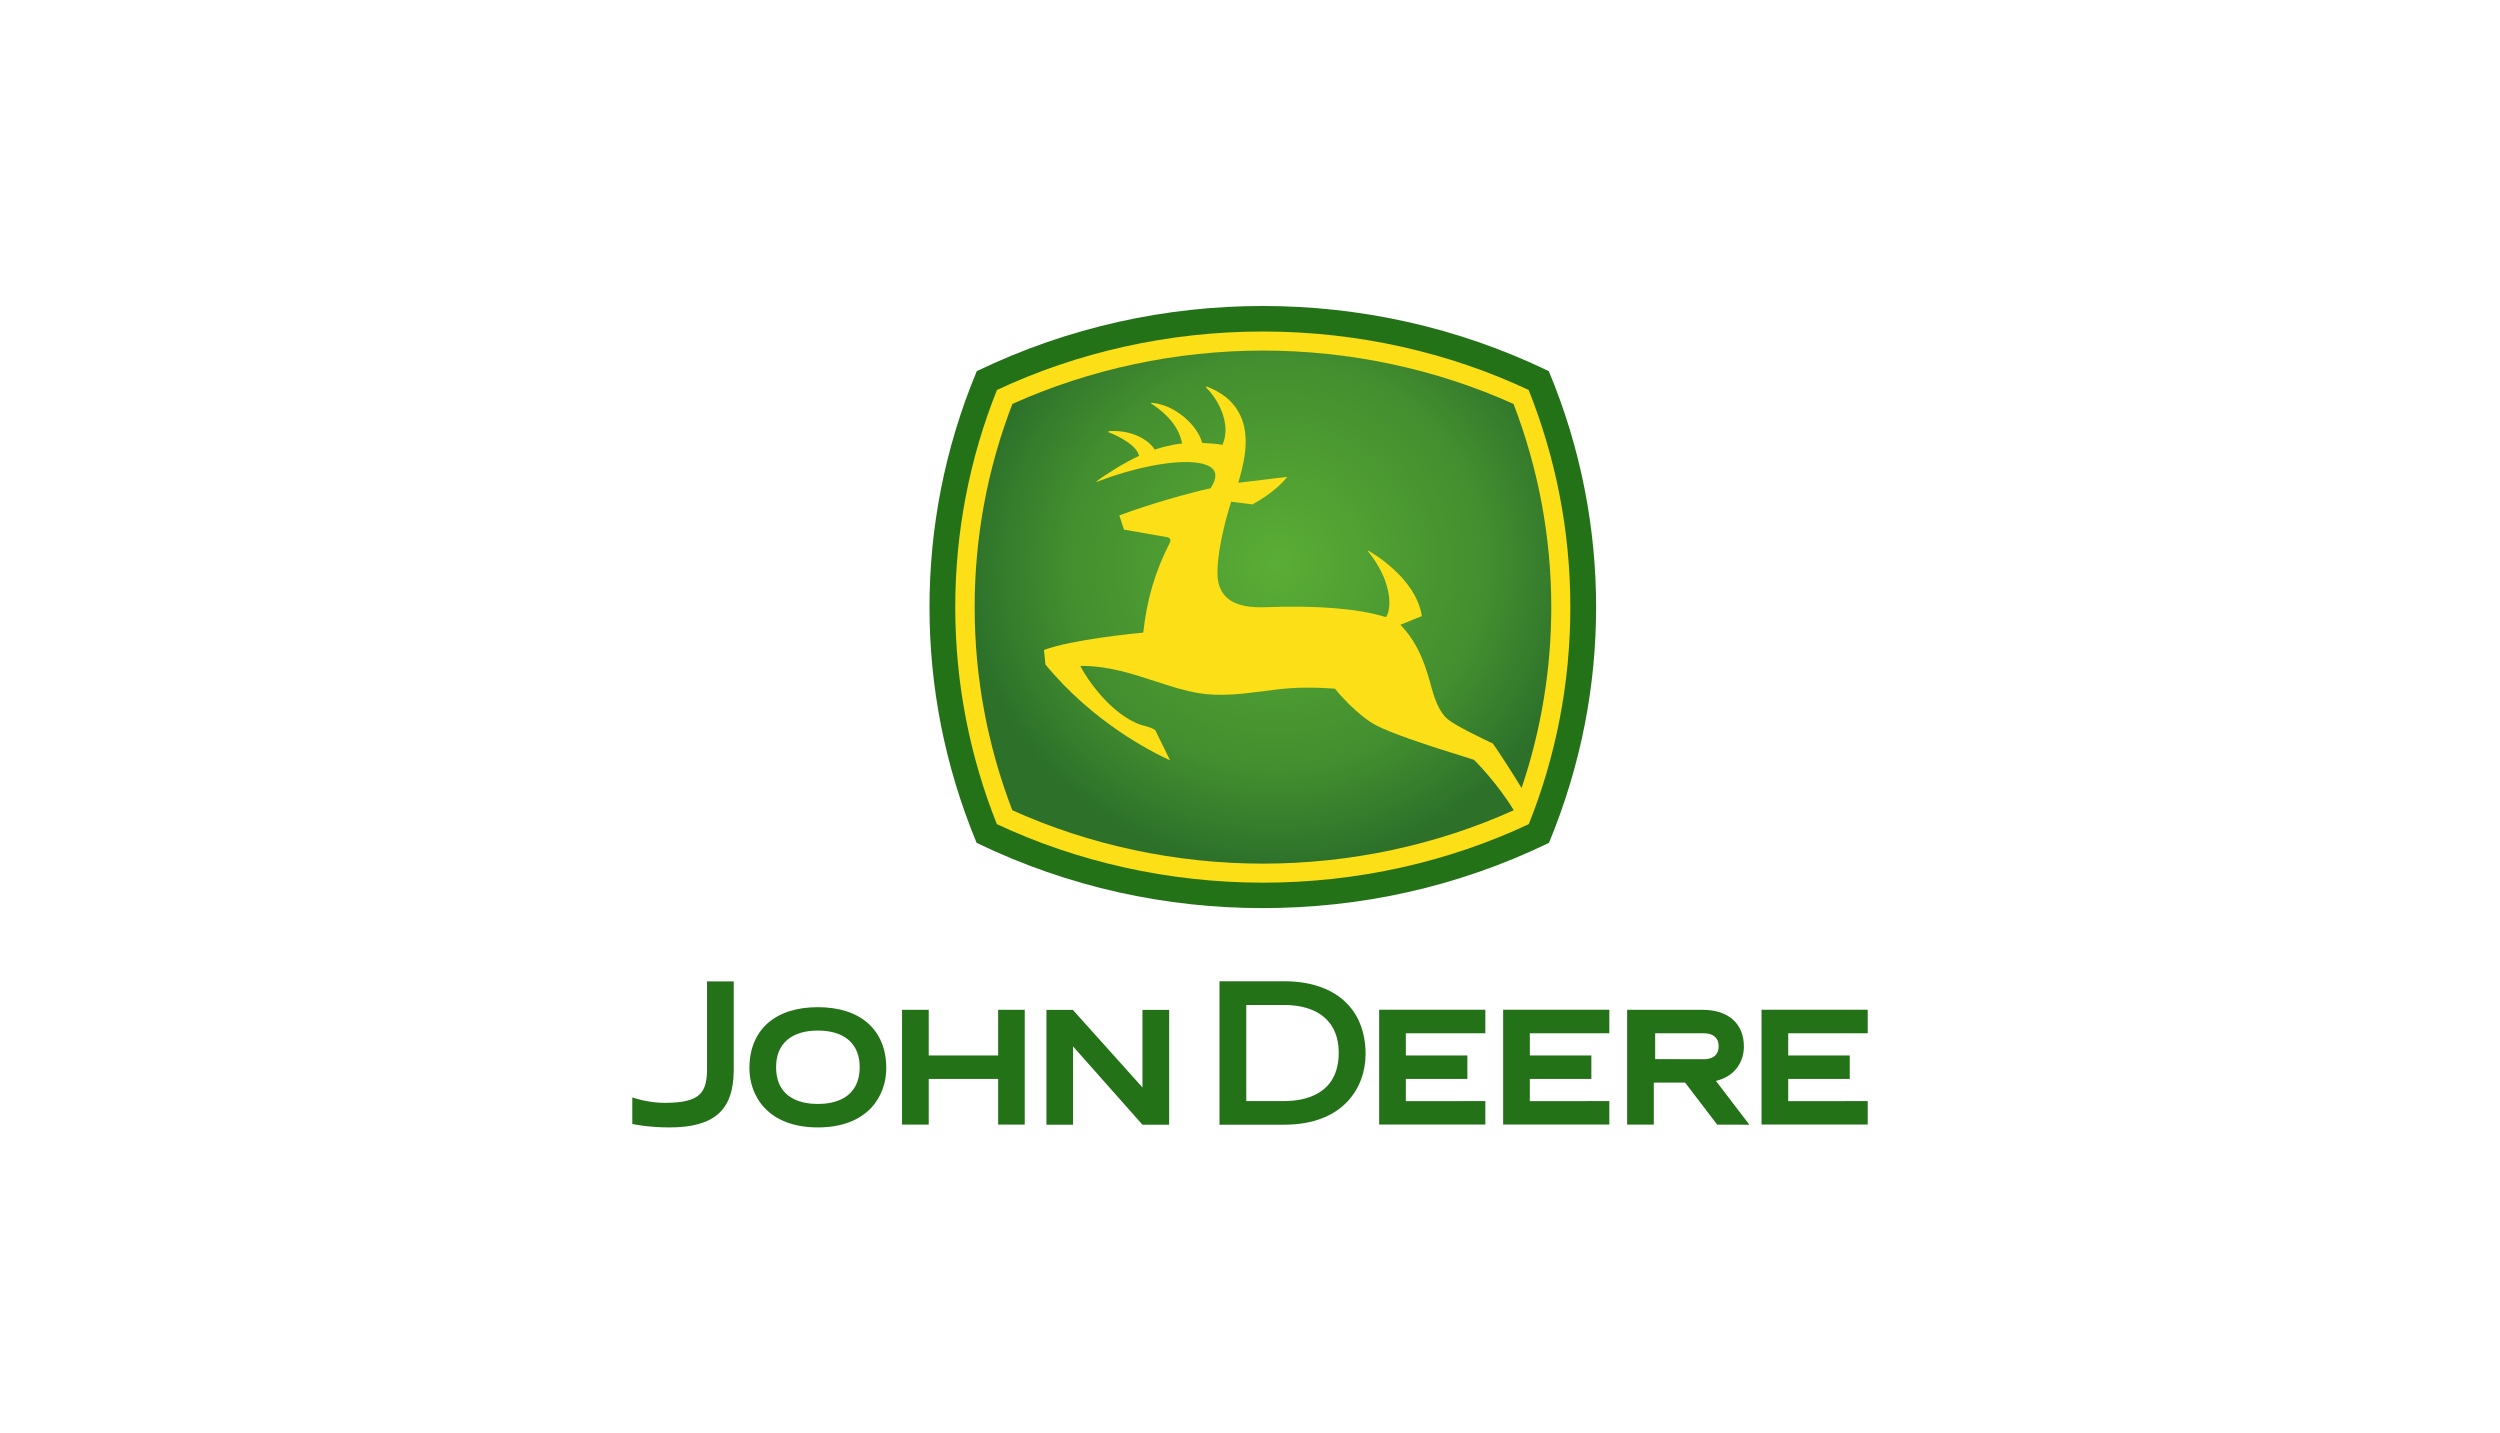 <?xml version="1.0" encoding="utf-8"?>
<svg xmlns="http://www.w3.org/2000/svg" xmlns:xlink="http://www.w3.org/1999/xlink" version="1.1" id="Ebene_1" x="0px" y="0px" viewBox="0 0 295 169" style="enable-background:new 0 0 295 169;" xml:space="preserve" width="150" height="86">
<style type="text/css">
	.st0{fill:#247218;}
	.st1{fill:#FCDF17;}
	.st2{fill:url(#SVGID_1_);}
</style>
<g>
	<g>
		<path class="st0" d="M149.01,36.04c11.34,0,22.89,2.44,33.75,7.69c3.83,9.18,5.58,18.63,5.58,27.85c0,9.2-1.73,18.54-5.56,27.81    c-10.9,5.28-22.41,7.7-33.77,7.7c-11.35,0-22.86-2.42-33.77-7.7c-3.83-9.26-5.56-18.61-5.56-27.81c0-9.22,1.75-18.67,5.58-27.85    C126.13,38.48,137.69,36.04,149.01,36.04"/>
		<path class="st1" d="M117.63,97.18c-3.17-7.94-4.91-16.58-4.91-25.59c0-9.04,1.74-17.68,4.92-25.64c9.43-4.42,20.17-6.9,31.37-6.9    c11.2,0,21.95,2.48,31.37,6.9c3.18,7.96,4.92,16.61,4.92,25.64c0,9.02-1.73,17.65-4.9,25.59c-9.43,4.43-20.18,6.91-31.39,6.91    C137.81,104.08,127.06,101.6,117.63,97.18"/>
		
			<radialGradient id="SVGID_1_" cx="-426.634" cy="613.821" r="27.219" gradientTransform="matrix(-0.048 -1.325 1.358 -0.049 -703.422 -468.782)" gradientUnits="userSpaceOnUse">
			<stop offset="0" style="stop-color:#5AAD35"/>
			<stop offset="0.675" style="stop-color:#438E2F"/>
			<stop offset="1" style="stop-color:#2C702A"/>
		</radialGradient>
		<path class="st2" d="M178.61,95.52c-1.98-3.26-4.65-5.9-4.67-5.92c-0.03-0.02-0.55-0.18-0.55-0.18    c-5.65-1.74-9.36-3.04-10.99-3.89c-2.25-1.17-4.62-4.01-4.88-4.33c-2.64-0.2-4.83-0.16-6.93,0.1l-1.34,0.17    c-2.55,0.33-5.19,0.68-7.77,0.26c-1.72-0.28-3.39-0.83-5.16-1.41c-2.73-0.89-5.52-1.81-8.72-1.81h-0.13l0.06,0.11    c0.73,1.41,3.59,5.69,7.18,6.87c0.79,0.19,1.36,0.4,1.61,0.6c0,0.01,1.37,2.8,1.75,3.56c-2.23-1.01-9.14-4.53-14.71-11.31v-0.01    c0-0.09-0.14-1.41-0.17-1.7c3.32-1.24,10.79-1.96,11.63-2.04l0.06-0.01l0.03-0.07c0.45-3.93,1.38-7.08,3.12-10.52    c0.05-0.1,0.08-0.2,0.08-0.28c0-0.06-0.02-0.12-0.04-0.17c-0.1-0.19-0.34-0.22-0.35-0.22c0,0-4.82-0.84-5.09-0.89    c-0.03-0.09-0.51-1.56-0.55-1.68c3.67-1.36,8.18-2.64,10.77-3.2c0.44-0.7,0.56-1.08,0.56-1.53c0-0.39-0.19-0.72-0.56-0.97    c-1.83-1.24-7.61-0.5-13.45,1.75c-0.01-0.02-0.01-0.03-0.03-0.05c1.21-0.91,3.38-2.26,4.99-3l0.06-0.04l-0.02-0.06    c-0.44-1.48-3.29-2.61-3.61-2.72c0.01-0.05,0.01-0.08,0.02-0.12c2.9-0.2,4.83,1.16,5.41,2.13l0.03,0.05l0.06-0.02    c0.37-0.12,1.68-0.54,3.1-0.7l0.08,0l-0.02-0.09c-0.47-2.49-2.84-4.14-3.65-4.64c0.02-0.04,0.03-0.06,0.05-0.08    c2.8,0.22,5.39,2.63,5.97,4.67l0.02,0.06l0.06,0.01c0.75,0.03,1.66,0.11,2.27,0.21l0.06,0.01l0.02-0.05    c0.23-0.54,0.34-1.11,0.34-1.69c0-1.84-1.04-3.8-2.31-5.05c0.03-0.04,0.04-0.07,0.07-0.1c3.68,1.4,4.62,4.05,4.62,6.52    c0,1.73-0.46,3.37-0.75,4.42l-0.12,0.43c0,0,5.42-0.65,5.78-0.7c-0.55,0.7-1.74,1.94-4.11,3.25c0-0.01-2.45-0.31-2.45-0.31    l-0.06-0.01l-0.02,0.06c-0.16,0.51-1.6,5.03-1.6,8.35c0,1.23,0.35,2.19,1.04,2.85c1.23,1.18,3.26,1.24,4.67,1.19    c6.03-0.22,10.74,0.15,14,1.12l0.19,0.05l0.03-0.05c0.2-0.31,0.36-0.89,0.36-1.66c0-1.46-0.58-3.63-2.54-6.08    c0.02-0.02,0.02-0.03,0.05-0.05c0.32,0.18,5.62,3.18,6.32,7.72c-0.12,0.05-2.54,1.03-2.54,1.03l0.08,0.08    c2.24,2.34,3.01,5.17,3.63,7.43c0.49,1.79,1.08,2.94,1.86,3.61c0.9,0.78,4.33,2.41,5.35,2.89c0.85,1.21,2.32,3.49,3.39,5.25v0    c2.31-6.87,3.5-14.02,3.5-21.33c0-8.26-1.51-16.32-4.45-23.99c-9.12-4.12-19.32-6.3-29.57-6.3c-10.25,0-20.45,2.19-29.57,6.3    c-2.95,7.67-4.45,15.73-4.45,23.99c0,8.24,1.5,16.28,4.44,23.95c9.12,4.12,19.33,6.3,29.58,6.3c10.26,0,20.47-2.18,29.59-6.3    L178.61,95.52L178.61,95.52z"/>
	</g>
	<path class="st0" d="M74.61,129.43c0,0,1.79,0.64,3.79,0.64c2.13,0,3.46-0.29,4.2-1.04c0.62-0.62,0.86-1.65,0.83-3.17v-10.12h3.15   v10.56c-0.05,4.67-2.32,6.67-7.61,6.67c-2.57,0-4.36-0.41-4.36-0.41L74.61,129.43L74.61,129.43z M96.51,130.2   c1.84,0,4.93-0.57,4.93-4.37c0-2.72-1.79-4.29-4.93-4.29c-3.13,0-4.93,1.56-4.93,4.29C91.57,129.63,94.67,130.2,96.51,130.2    M88.43,125.98c0-4.51,3.02-7.2,8.07-7.2c5.06,0,8.08,2.7,8.08,7.2c0,3.22-2.12,6.99-8.08,6.99   C90.55,132.96,88.43,129.2,88.43,125.98 M117.78,119.09v5.39h-8.19v-5.39h-3.15v13.55h3.15v-5.39h8.19v5.39h3.14v-13.55H117.78z    M165.89,129.87v-2.62h7.26v-2.77h-7.26v-2.62h9.38v-2.78h-12.53v13.55h12.53v-2.77L165.89,129.87L165.89,129.87z M151.51,115.72   h-3.97h-3.64v16.93h3.64h3.97c7.11,0,9.63-4.49,9.63-8.34C161.13,118.94,157.53,115.72,151.51,115.72 M147.06,118.52h4.45   c4.11,0,6.46,2.04,6.46,5.62c0,4.98-4.05,5.72-6.46,5.72h-4.45V118.52L147.06,118.52z M201.06,124.92l-5.75-0.01v-3.05h5.75   c1.11,0,1.74,0.55,1.74,1.51C202.8,124.72,201.71,124.92,201.06,124.92L201.06,124.92z M206.43,132.65l-3.95-5.17   c2.39-0.57,3.3-2.41,3.3-4.04c0-2.72-1.82-4.35-4.89-4.35H192v13.55h3.15v-4.96h3.69l3.79,4.96L206.43,132.65L206.43,132.65z    M134.81,132.65h3.15v-13.55h-3.15v9.15l-8.21-9.15h-3.12v13.55h3.14v-9.24L134.81,132.65L134.81,132.65z M180.52,129.87v-2.62   h7.26v-2.77h-7.26v-2.62h9.38v-2.78h-12.53v13.55h12.53v-2.77L180.52,129.87L180.52,129.87z M211.01,129.87v-2.62h7.26v-2.77h-7.26   v-2.62h9.38v-2.78h-12.53v13.55h12.53v-2.77L211.01,129.87L211.01,129.87z"/>
</g>
</svg>
